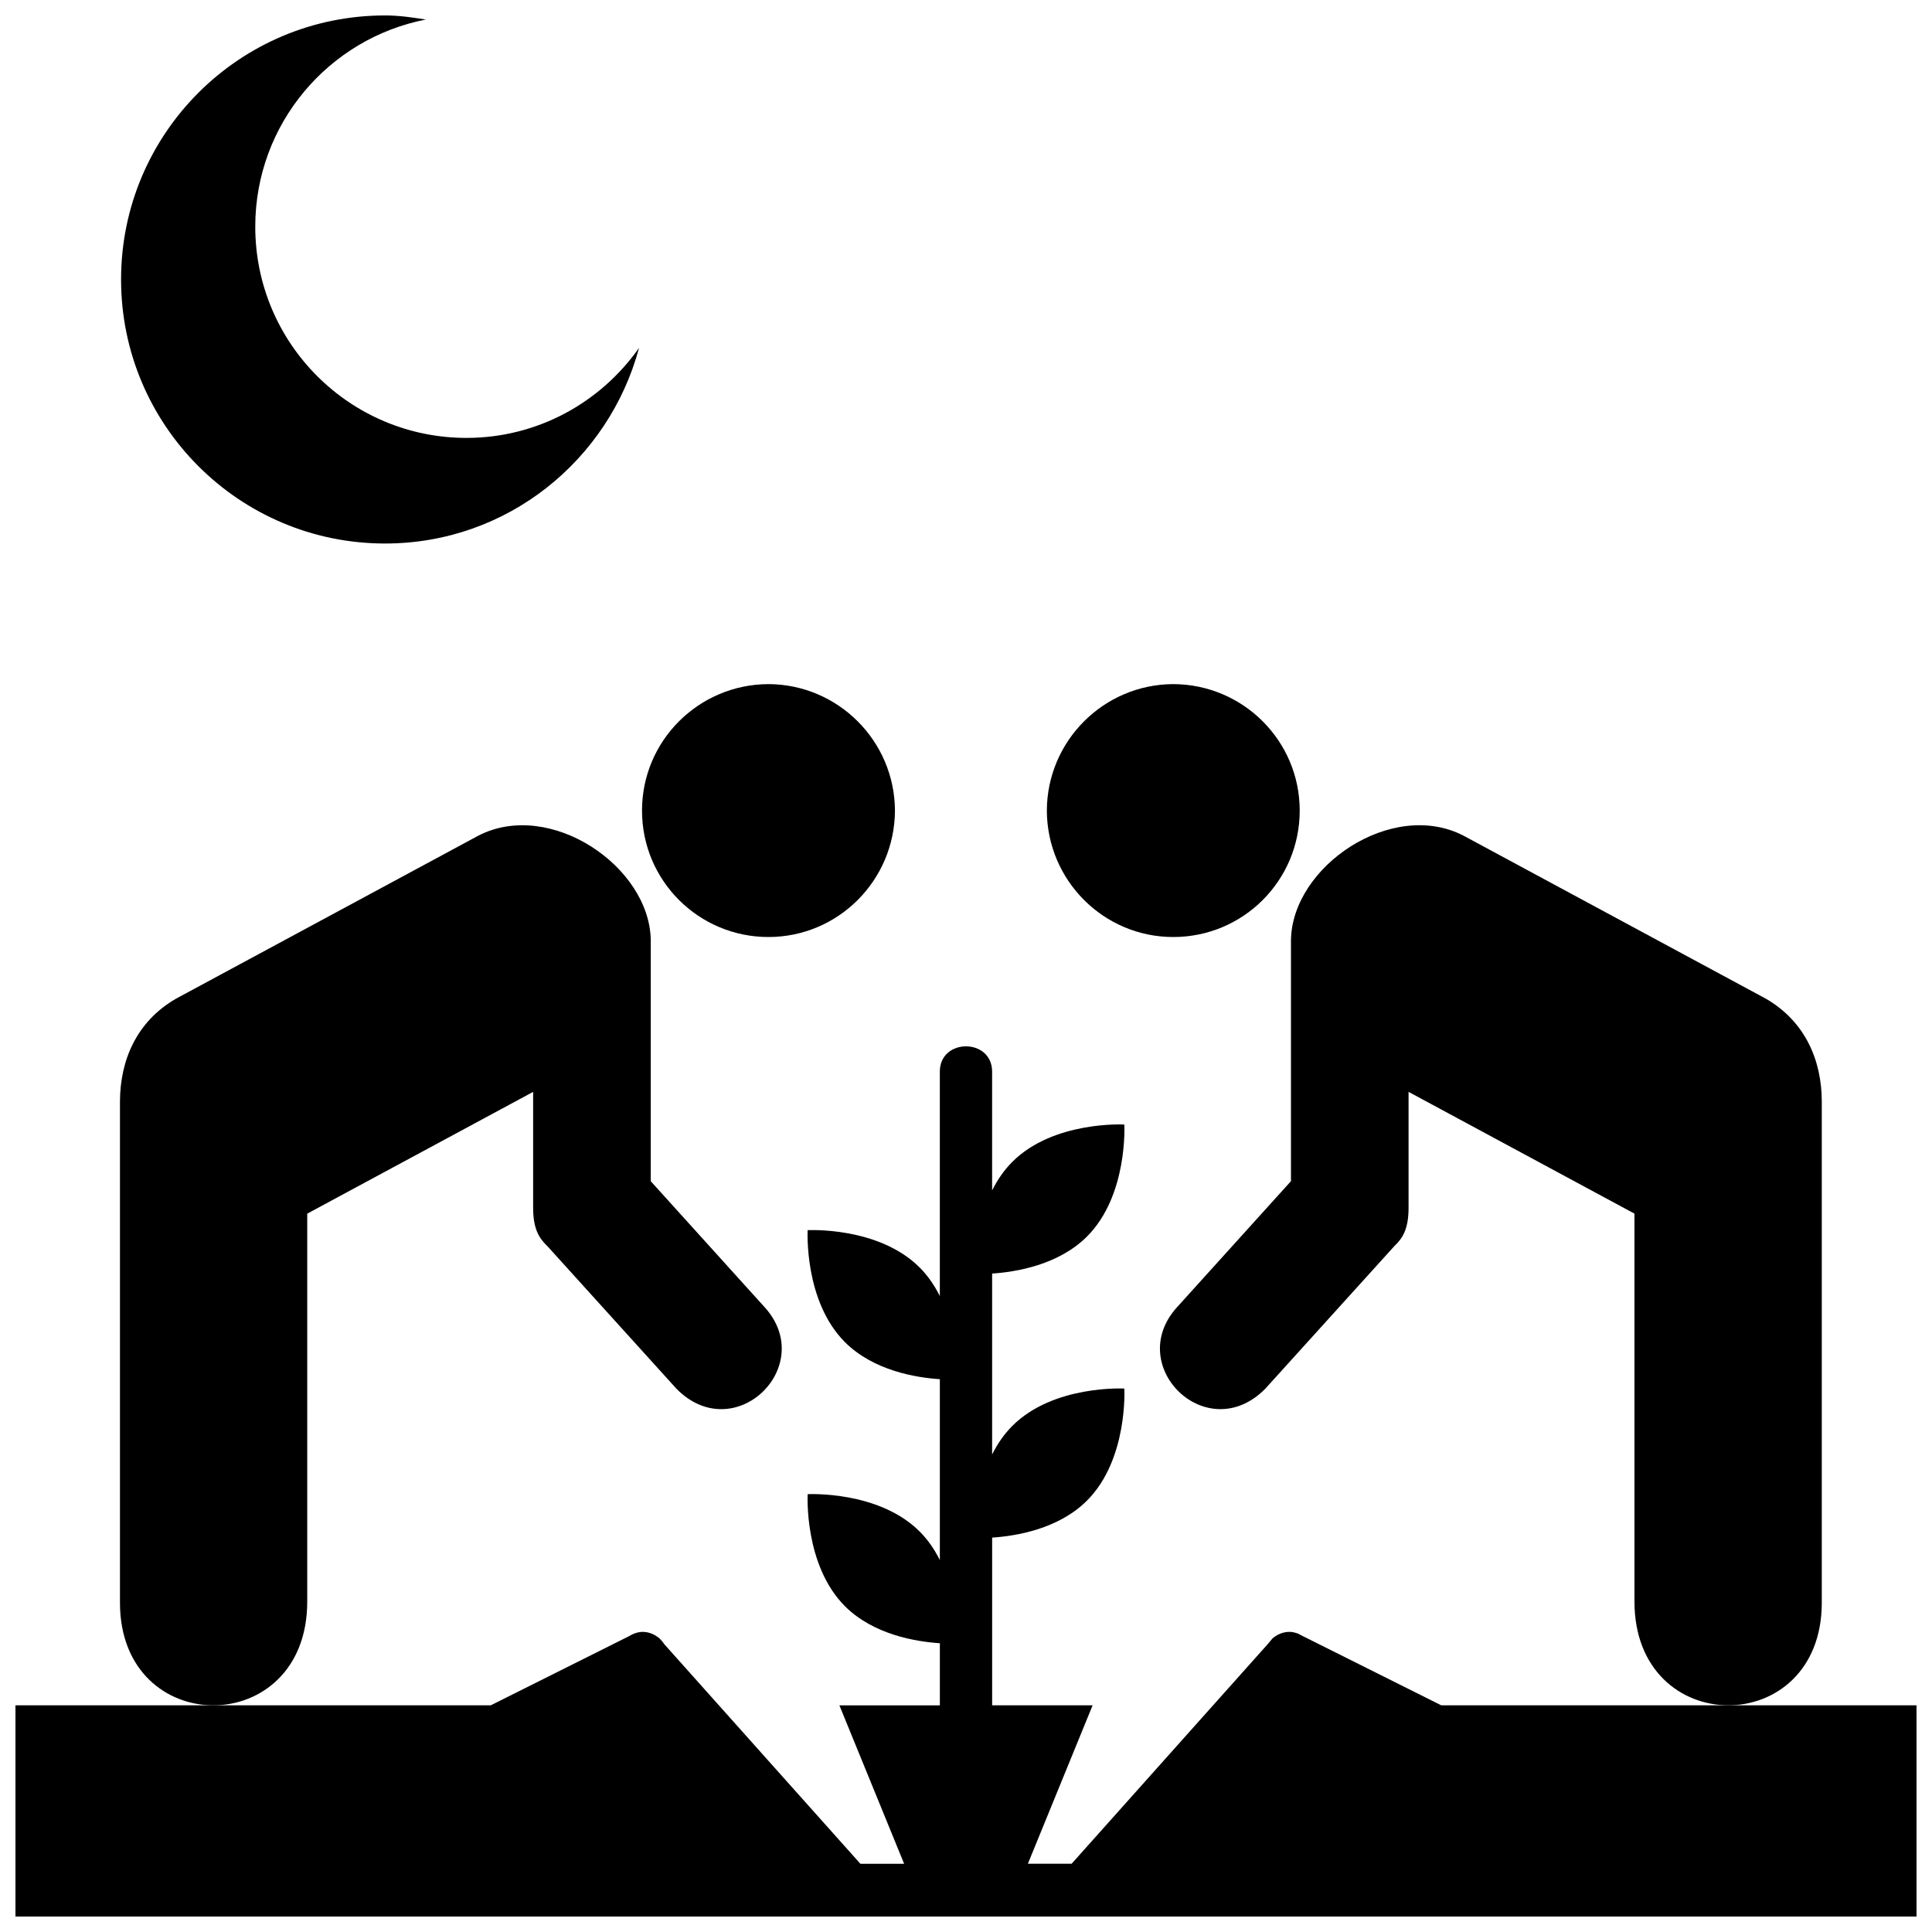 <?xml version="1.0" encoding="UTF-8"?>
<!-- Uploaded to: SVG Repo, www.svgrepo.com, Generator: SVG Repo Mixer Tools -->
<svg width="800px" height="800px" version="1.1" viewBox="144 144 512 512" xmlns="http://www.w3.org/2000/svg">
 <defs>
  <clipPath id="b">
   <path d="m176 148.09h138v140.91h-138z"/>
  </clipPath>
  <clipPath id="a">
   <path d="m148.09 421h503.81v230.9h-503.81z"/>
  </clipPath>
 </defs>
 <g clip-path="url(#b)">
  <path d="m267.62 260.05c-30.918 0-55.973-25.066-55.973-55.977 0-27.227 19.441-49.863 45.191-54.895-3.535-0.559-7.086-1.086-10.785-1.086-38.648 0-69.969 31.332-69.969 69.973s31.32 69.973 69.969 69.973c32.336 0 59.277-22.043 67.305-51.848-10.133 14.398-26.805 23.859-45.738 23.859z"/>
 </g>
 <path d="m347.65 392.32c18.449 0 33.438-14.984 33.523-33.504-0.086-18.465-15.074-33.449-33.523-33.52-18.531 0.07-33.523 15.055-33.508 33.52-0.012 18.516 14.977 33.504 33.508 33.504z"/>
 <path d="m225.42 568.42v-102.79l59.867-32.27v30.48c-0.039 5.793 1.559 8.293 3.762 10.387l34.223 37.812c15.371 15.566 37.398-5.906 23.477-21.496l-30.293-33.508 0.004-63.805c-0.215-19.629-26.73-37.551-45.691-27.773l-80.098 43.188c-10.602 6.098-14.836 16.516-14.879 27.223v132.91c0.035 36.254 49.652 36.266 49.629-0.355z"/>
 <path d="m454.93 392.32c18.539 0 33.512-14.984 33.508-33.504 0.004-18.465-14.973-33.449-33.508-33.52-18.445 0.07-33.438 15.055-33.504 33.52 0.07 18.516 15.059 33.504 33.504 33.504z"/>
 <path d="m486.11 457.03-30.289 33.508c-13.926 15.594 8.105 37.059 23.484 21.496l34.219-37.812c2.223-2.102 3.805-4.594 3.758-10.387v-30.48l59.867 32.27v102.79c-0.02 36.625 49.613 36.617 49.641 0.352v-132.91c-0.023-10.707-4.289-21.125-14.871-27.223l-80.102-43.188c-18.969-9.77-45.473 8.152-45.699 27.773v63.809z"/>
 <path d="m318.76 578.19 1.328 1.594c-0.383-0.598-0.789-1.133-1.328-1.594z"/>
 <path d="m310.65 577.62 1.43-0.727c-0.516 0.18-0.969 0.438-1.43 0.727z"/>
 <g clip-path="url(#a)">
  <path d="m525.95 595.93-36.605-18.305-1.43-0.727c-0.699-0.238-1.422-0.438-2.195-0.438-1.734 0-3.254 0.691-4.484 1.723l-1.336 1.594-51.91 58.137h-11.594l17.156-41.984h-26.625v-44.449c6.242-0.406 17.559-2.227 25.137-9.805 10.922-10.922 9.895-29.691 9.895-29.691s-18.773-1.031-29.684 9.895c-2.262 2.262-3.996 4.867-5.352 7.57v-47.941c6.242-0.414 17.559-2.238 25.137-9.812 10.922-10.918 9.895-29.684 9.895-29.684s-18.773-1.031-29.684 9.898c-2.262 2.254-3.996 4.863-5.352 7.559v-31.477c0-8.934-13.855-8.934-13.855 0v59.477c-1.352-2.699-3.082-5.305-5.344-7.566-10.918-10.934-29.684-9.895-29.684-9.895s-1.031 18.762 9.891 29.684c7.578 7.578 18.895 9.402 25.141 9.809v47.941c-1.352-2.707-3.082-5.305-5.344-7.566-10.918-10.926-29.684-9.898-29.684-9.898s-1.031 18.773 9.891 29.695c7.578 7.57 18.895 9.391 25.141 9.805v16.465l-26.625-0.008 17.156 41.984h-11.594l-51.918-58.137-1.328-1.594c-1.23-1.031-2.746-1.723-4.481-1.723-0.777 0-1.496 0.203-2.203 0.438l-1.43 0.727-36.602 18.301h-125.95v55.973h503.81l-0.004-55.973z"/>
 </g>
</svg>